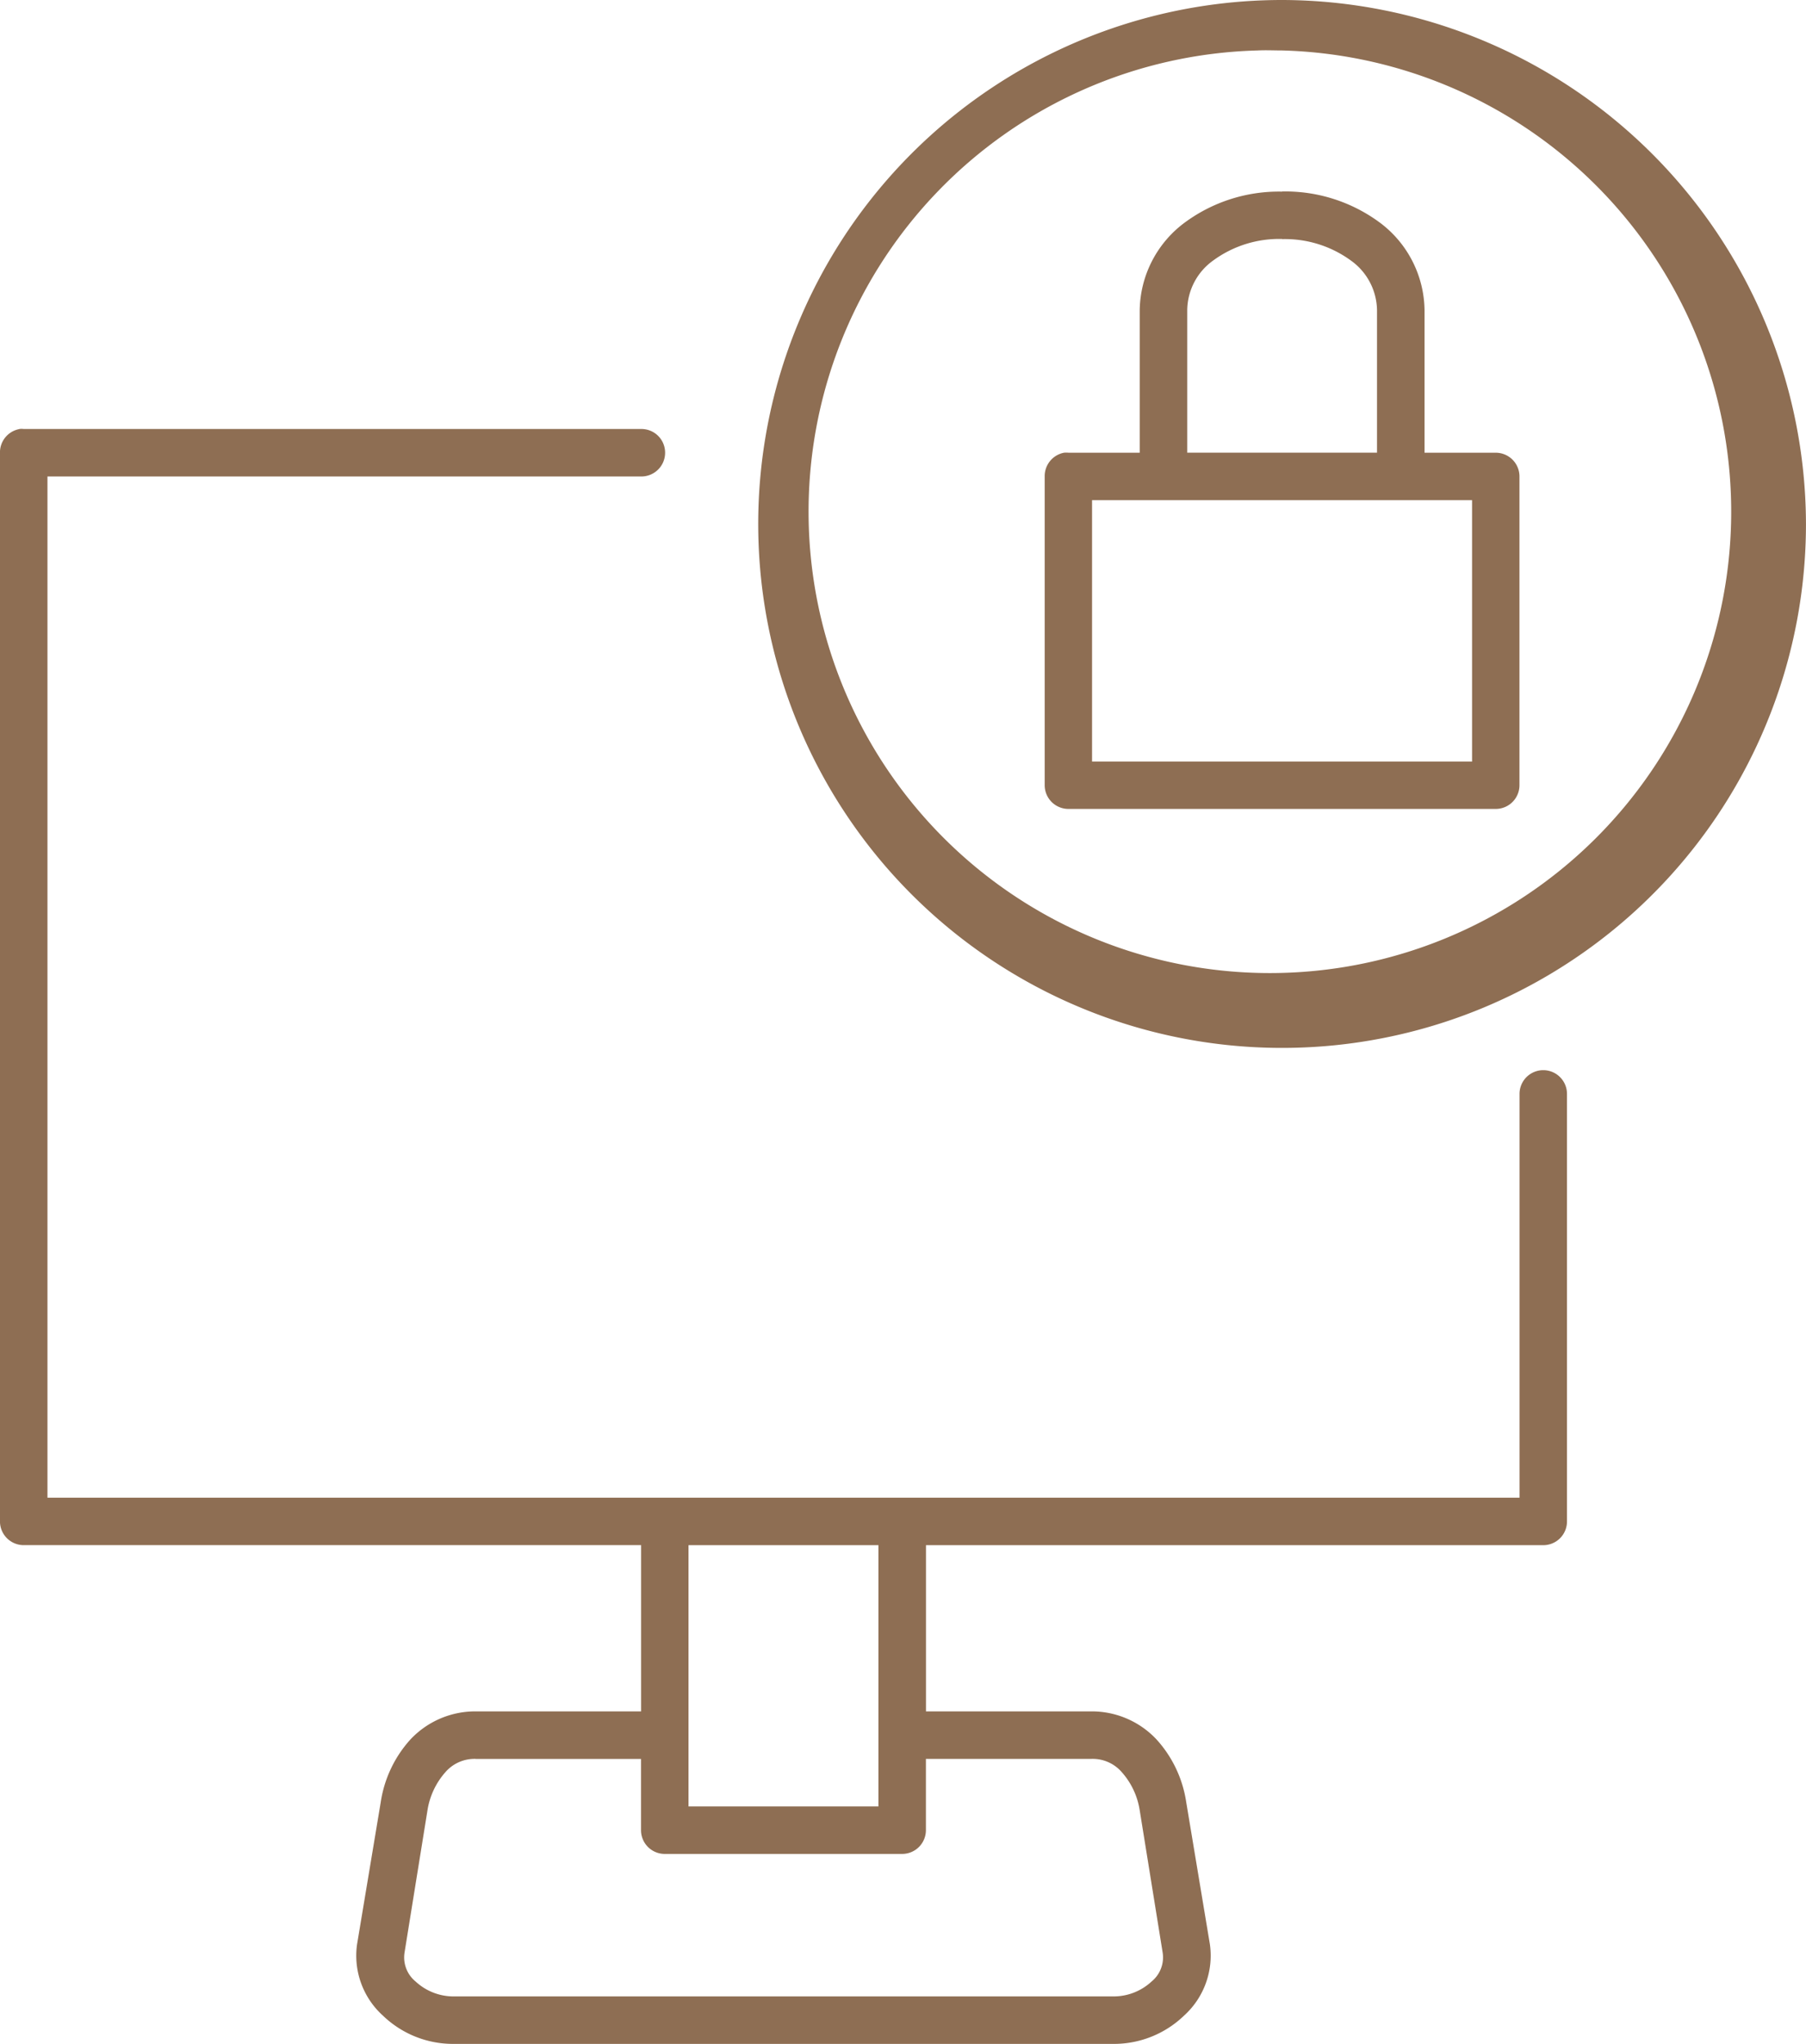 <svg xmlns="http://www.w3.org/2000/svg" xmlns:xlink="http://www.w3.org/1999/xlink" width="55.024" height="62.262" viewBox="0 0 55.024 62.262">
  <defs>
    <clipPath id="clip-path">
      <path id="Tracé_83665" data-name="Tracé 83665" d="M0,15.447H55.024V-46.815H0Z" transform="translate(0 46.815)" fill="#8e6e53"/>
    </clipPath>
  </defs>
  <g id="Groupe_10763" data-name="Groupe 10763" transform="translate(0 46.815)">
    <g id="Groupe_10762" data-name="Groupe 10762" transform="translate(0 -46.815)" clip-path="url(#clip-path)">
      <g id="Groupe_10761" data-name="Groupe 10761" transform="translate(0)">
        <path id="Tracé_83664" data-name="Tracé 83664" d="M9.692,0A15.961,15.961,0,1,0,25.651,15.961,16,16,0,0,0,9.692,0M8.945,1.537c.247-.013.5,0,.746,0a14.055,14.055,0,1,1-.746,0Zm.746,4.3a4.835,4.835,0,0,0-3.006.972A3.381,3.381,0,0,0,5.352,9.451v4.34H3.181a.77.77,0,0,0-.136,0,.724.724,0,0,0-.588.723v9.405a.723.723,0,0,0,.723.723H16.2a.723.723,0,0,0,.722-.723V14.514a.723.723,0,0,0-.722-.723h-2.17V9.451A3.381,3.381,0,0,0,12.7,6.805a4.841,4.841,0,0,0-3.006-.972Zm0,1.447a3.411,3.411,0,0,1,2.1.656,1.891,1.891,0,0,1,.791,1.513V13.79H6.8V9.449A1.885,1.885,0,0,1,7.59,7.936,3.4,3.4,0,0,1,9.692,7.28Zm-38.476,5.787a.723.723,0,0,0-.588.723V46.346a.724.724,0,0,0,.723.723H-9.84v5.064h-5.041a2.707,2.707,0,0,0-1.99.859,3.653,3.653,0,0,0-.9,1.9l-.723,4.341a2.461,2.461,0,0,0,.791,2.17,3.078,3.078,0,0,0,2.1.859H4.6a3.078,3.078,0,0,0,2.1-.859,2.464,2.464,0,0,0,.791-2.17l-.723-4.341a3.633,3.633,0,0,0-.9-1.9,2.7,2.7,0,0,0-1.988-.859H-1.16V47.07H17.647a.723.723,0,0,0,.723-.723V33.323a.723.723,0,1,0-1.446,0v12.3h-44.85V14.515H-9.84a.726.726,0,0,0,.517-.209.721.721,0,0,0,.215-.515.722.722,0,0,0-.215-.516.724.724,0,0,0-.517-.207H-28.648a.578.578,0,0,0-.136,0ZM3.9,15.237H15.478V23.2H3.9ZM-8.395,47.07h5.787v7.958H-8.395Zm-6.488,6.511h5.041v2.17h0a.723.723,0,0,0,.723.724h7.234a.724.724,0,0,0,.723-.724V53.58H3.881a1.17,1.17,0,0,1,.927.407,2.264,2.264,0,0,1,.543,1.153l.7,4.341a.948.948,0,0,1-.339.882,1.7,1.7,0,0,1-1.108.452H-15.6a1.7,1.7,0,0,1-1.108-.452.948.948,0,0,1-.339-.882l.7-4.341a2.285,2.285,0,0,1,.543-1.153,1.174,1.174,0,0,1,.927-.407Z" transform="translate(29.372)" fill="#8e6e53"/>
      </g>
    </g>
  </g>
</svg>

